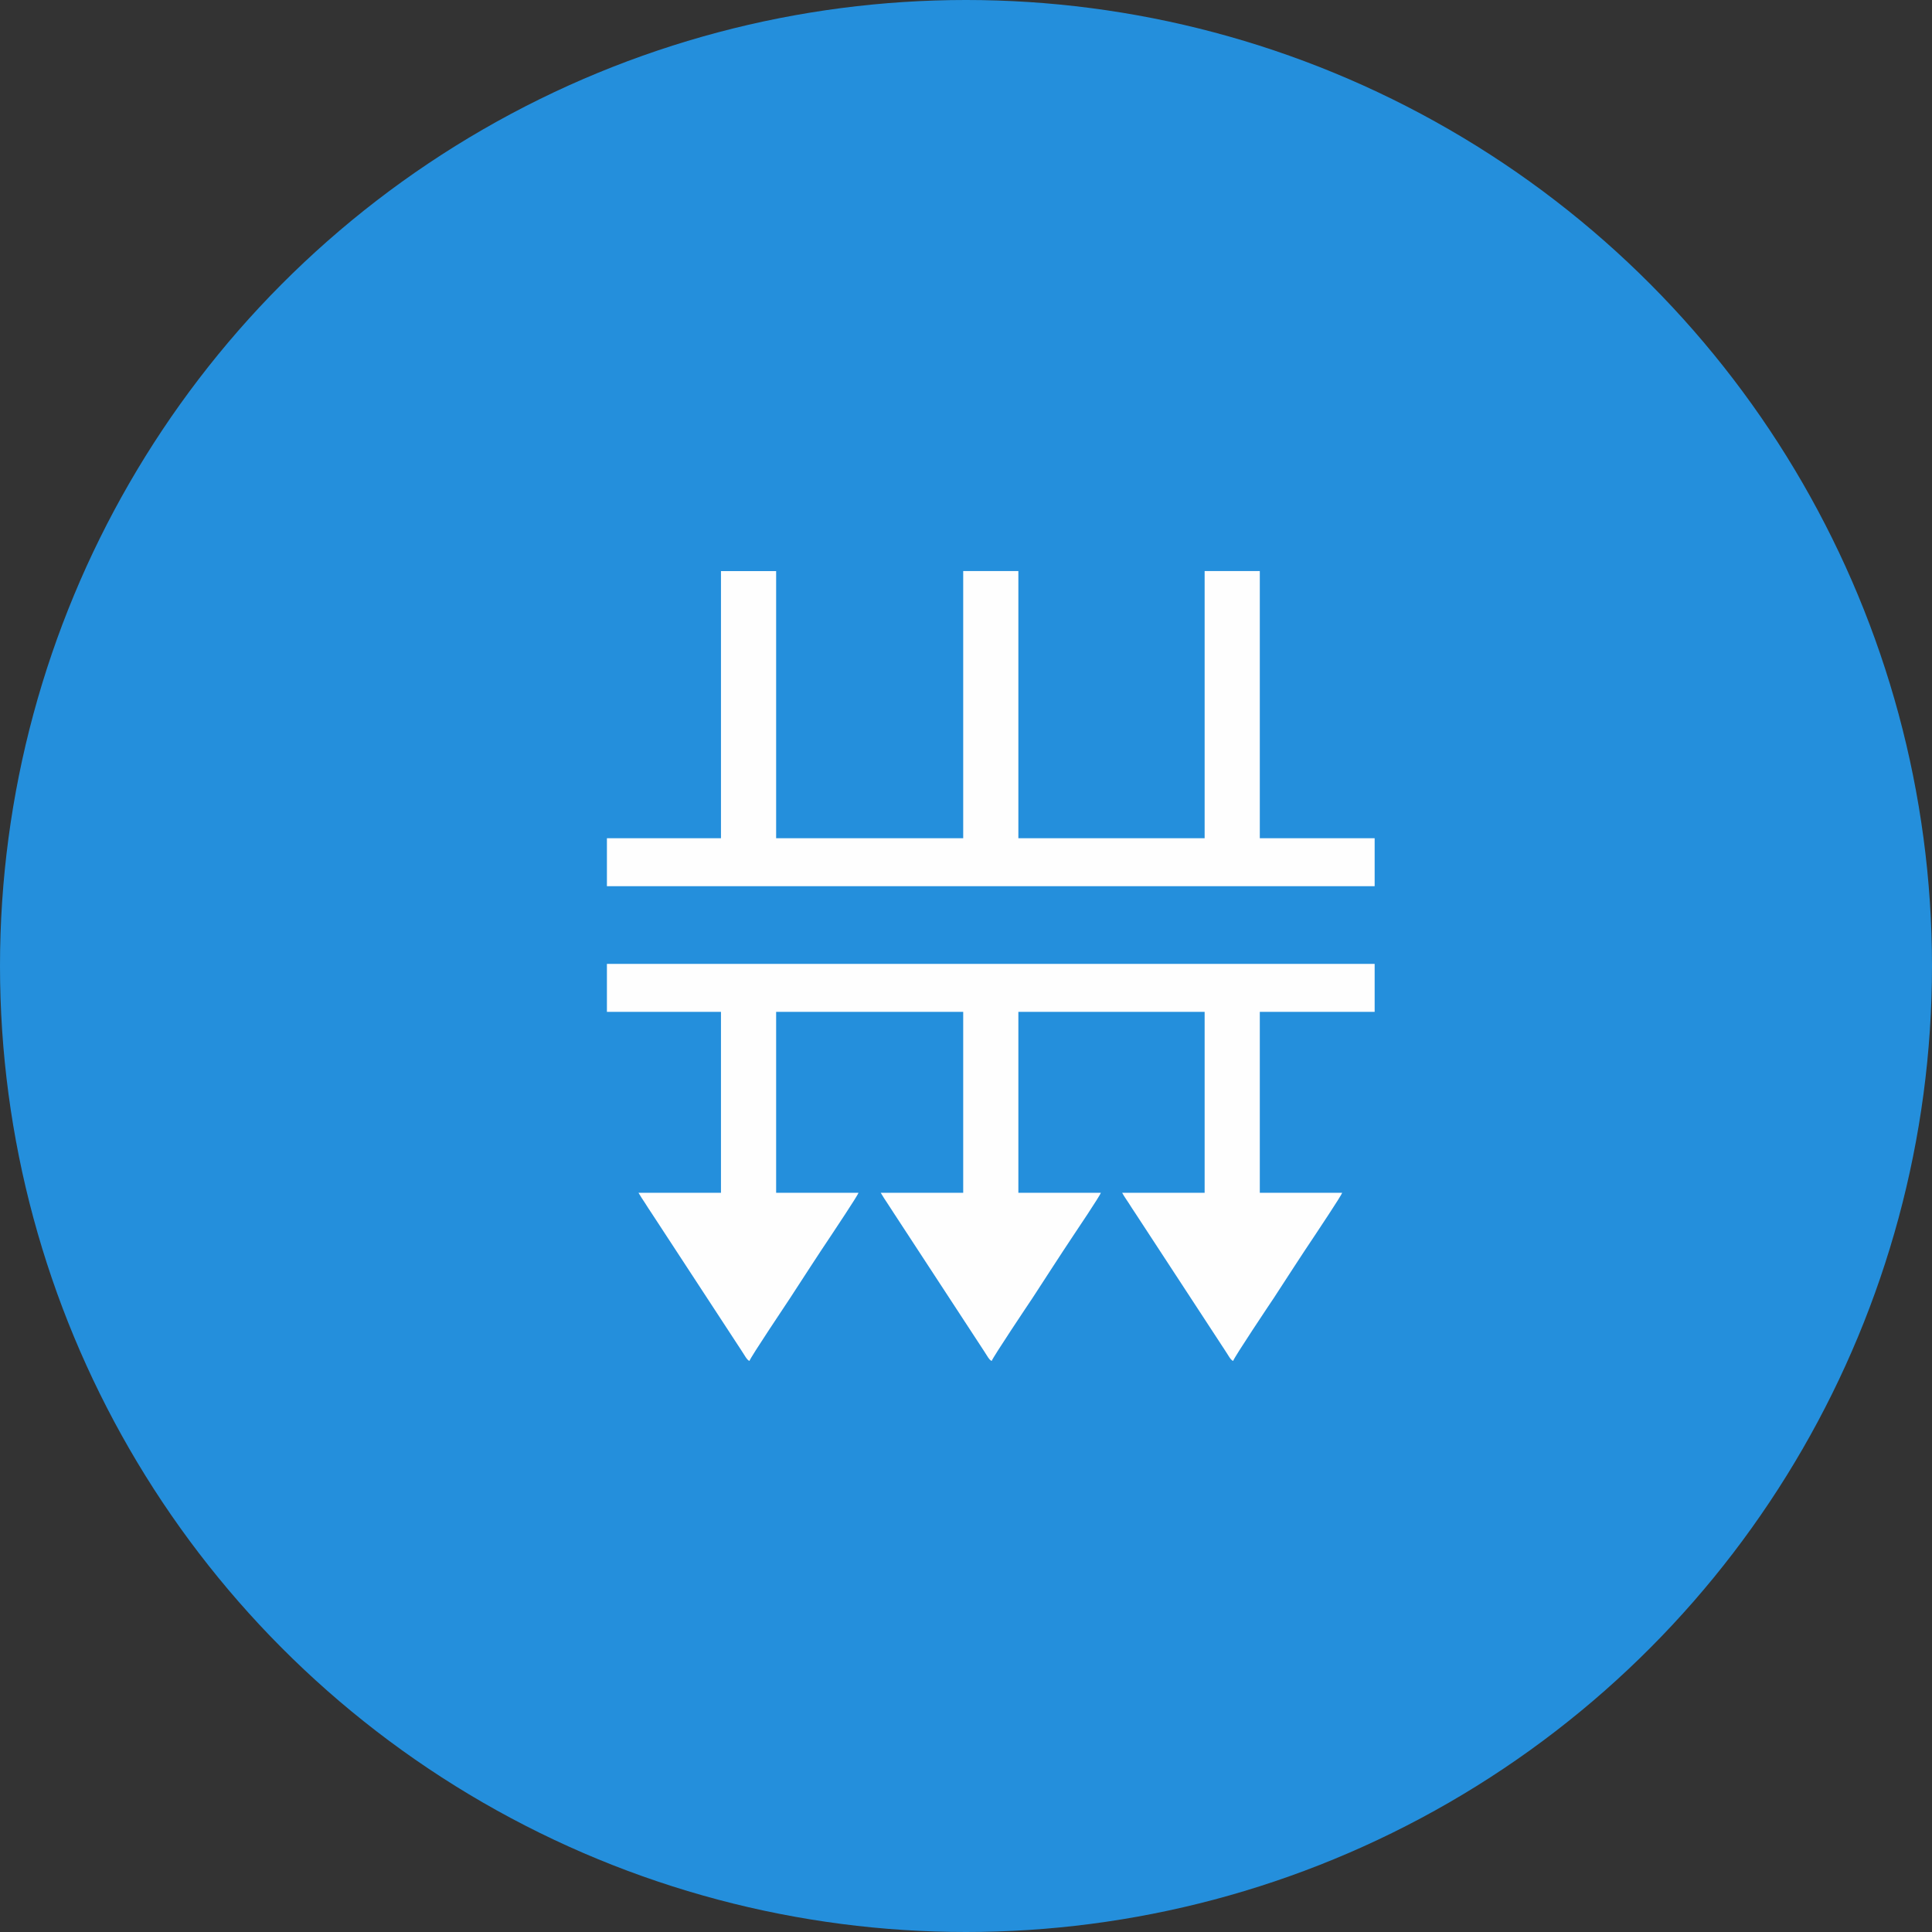 <?xml version="1.0" encoding="UTF-8"?>
<!DOCTYPE svg PUBLIC "-//W3C//DTD SVG 1.1//EN" "http://www.w3.org/Graphics/SVG/1.1/DTD/svg11.dtd">
<!-- Creator: CorelDRAW -->
<svg xmlns="http://www.w3.org/2000/svg" xml:space="preserve" width="90px" height="90px" version="1.1" style="shape-rendering:geometricPrecision; text-rendering:geometricPrecision; image-rendering:optimizeQuality; fill-rule:evenodd; clip-rule:evenodd"
viewBox="0 0 145 145"
 xmlns:xlink="http://www.w3.org/1999/xlink"
 xmlns:xodm="http://www.corel.com/coreldraw/odm/2003">
 <rect x="0" y="0" width="145" height="145" fill="#333333" stroke="none"/>
 <defs>
  <style type="text/css">
   <![CDATA[
    .str0 {stroke:#FEFEFE;stroke-width:1.24;stroke-miterlimit:22.926}
    .fil2 {fill:none}
    .fil1 {fill:#FEFEFE}
    .fil0 {fill:#248FDC}
   ]]>
  </style>
    <clipPath id="id0">
     <path d="M72.5 31.72c22.52,0 40.78,18.26 40.78,40.78 0,22.52 -18.26,40.78 -40.78,40.78 -22.52,0 -40.78,-18.26 -40.78,-40.78 0,-22.52 18.26,-40.78 40.78,-40.78z"/>
    </clipPath>
 </defs>
 <g id="Layer_x0020_1">
  <g id="_1656784920736">
   <circle class="fil0" cx="72.5" cy="72.5" r="72.5"/>
   <g>
   </g>
   <g style="clip-path:url(#id0)">
    <g>
     <g>
      <path class="fil1" d="M64.43 89.52l-6.18 0 0 -16.66 -1.62 0 0 0.25 -0.06 0 -0.13 0.19 -0.06 0 0 0.06 -0.12 0 0 0.12 -0.07 0 0 0.07 -2.08 0 0 15.97 -6.19 0c0.16,0.28 0.32,0.51 0.49,0.77 0.17,0.27 0.33,0.52 0.52,0.8l6.75 10.32c0.21,0.31 0.38,0.67 0.57,0.73 0.05,-0.24 2.83,-4.38 3.05,-4.72 1.03,-1.58 2.05,-3.17 3.1,-4.73 0.1,-0.16 1.98,-2.96 2.03,-3.17zm-6.18 -24.01l0 -22.65 -4.14 0 0 22.76 4.14 -0.11zm24.37 24.01l-6.19 0 0 -16.47 -0.72 0.12 0 0.06 -3.42 0.04 0 16.25 -6.19 0c0.16,0.28 0.32,0.51 0.49,0.77 0.17,0.27 0.34,0.52 0.52,0.8l6.75 10.32c0.21,0.31 0.38,0.67 0.57,0.73 0.06,-0.24 2.83,-4.38 3.06,-4.72 1.03,-1.58 2.05,-3.17 3.09,-4.73 0.11,-0.16 1.99,-2.96 2.04,-3.17zm-6.19 -23.39l0 -23.27 -4.14 0 0 23.08 2.86 0.13 0 0.06 1.28 0zm24.3 23.39l-6.18 0 0 -16.57 -4.14 0 0 16.57 -6.19 0c0.15,0.28 0.32,0.51 0.49,0.77 0.17,0.27 0.33,0.52 0.52,0.8l6.75 10.32c0.21,0.31 0.38,0.67 0.57,0.73 0.05,-0.24 2.82,-4.38 3.05,-4.72 1.03,-1.58 2.05,-3.17 3.1,-4.73 0.1,-0.16 1.98,-2.96 2.03,-3.17zm-6.18 -23.41l0 -23.25 -4.14 0 0 23.26 4.14 -0.01z"/>
      <rect class="fil1 str0" x="46.17" y="72.96" width="56.38" height="2.36"/>
      <rect class="fil1 str0" x="46.17" y="63.53" width="56.38" height="2.36"/>
     </g>
    </g>
   </g>
   <path class="fil2" d="M72.5 31.72c22.52,0 40.78,18.26 40.78,40.78 0,22.52 -18.26,40.78 -40.78,40.78 -22.52,0 -40.78,-18.26 -40.78,-40.78 0,-22.52 18.26,-40.78 40.78,-40.78z"/>
  </g>
 </g>
</svg>
